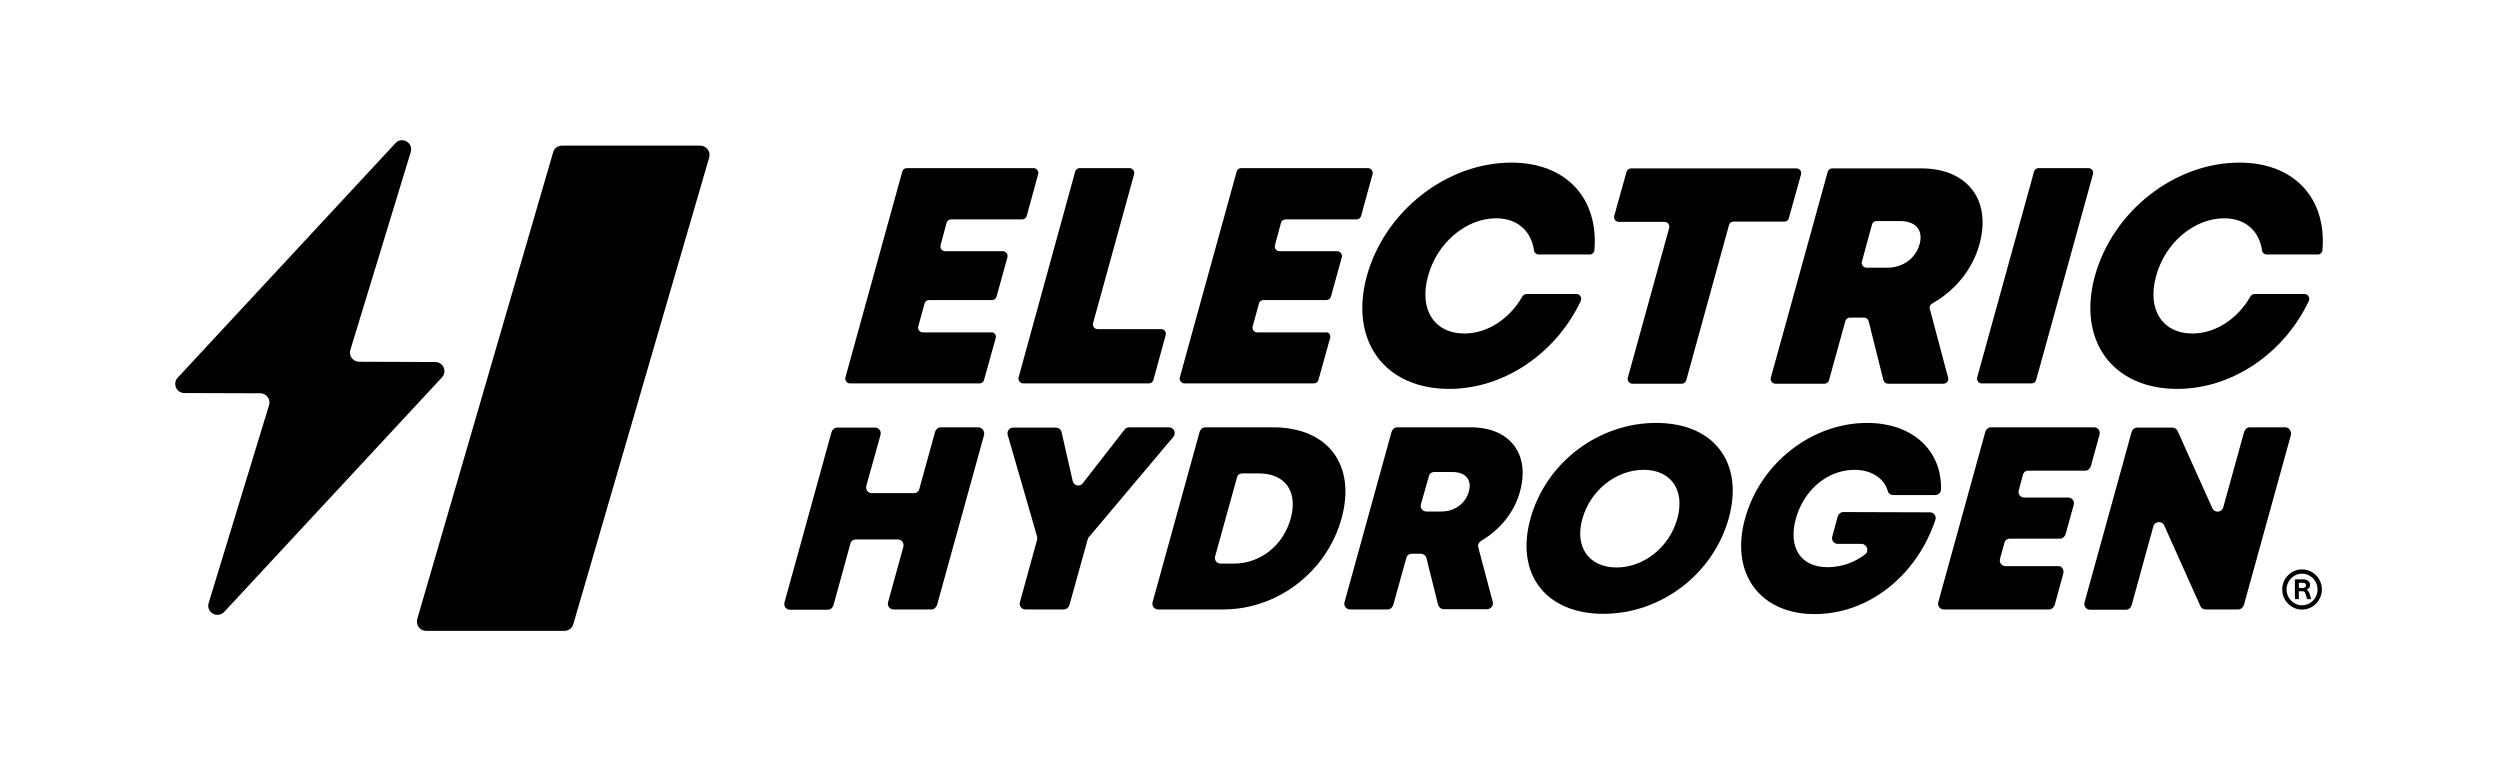 <svg width="214" height="65" viewBox="0 0 214 65" fill="none" xmlns="http://www.w3.org/2000/svg">
<path d="M59.964 12.465H48.095C47.746 12.465 47.444 12.7 47.351 13.028L35.715 52.99C35.575 53.483 35.948 54 36.46 54H48.328C48.677 54 48.98 53.765 49.073 53.436L60.709 13.475C60.848 12.981 60.476 12.488 59.964 12.465Z" fill="black"/>
<path d="M85.237 28.923L84.236 32.516C84.19 32.703 84.027 32.821 83.841 32.821H72.763C72.507 32.821 72.298 32.563 72.368 32.304L77.232 14.695C77.278 14.507 77.441 14.39 77.627 14.39H88.472C88.728 14.39 88.937 14.648 88.867 14.906L87.89 18.475C87.843 18.663 87.68 18.78 87.494 18.78H81.421C81.234 18.78 81.071 18.898 81.025 19.085L80.513 20.987C80.443 21.246 80.629 21.504 80.909 21.504H85.842C86.098 21.504 86.308 21.762 86.238 22.02L85.307 25.378C85.26 25.566 85.097 25.683 84.911 25.683H79.535C79.349 25.683 79.186 25.801 79.14 25.988L78.605 27.937C78.535 28.195 78.721 28.454 79 28.454H84.841C85.097 28.407 85.307 28.665 85.237 28.923Z" fill="black"/>
<path d="M99.781 28.689L98.734 32.516C98.688 32.703 98.525 32.821 98.339 32.821H87.587C87.331 32.821 87.122 32.563 87.192 32.304L92.032 14.695C92.079 14.507 92.242 14.39 92.428 14.39H96.686C96.942 14.39 97.152 14.648 97.082 14.906L93.568 27.655C93.498 27.914 93.684 28.172 93.964 28.172H99.409C99.665 28.172 99.851 28.43 99.781 28.689Z" fill="black"/>
<path d="M113.861 28.923L112.86 32.516C112.814 32.703 112.651 32.821 112.465 32.821H101.387C101.131 32.821 100.922 32.563 100.992 32.304L105.855 14.695C105.902 14.507 106.065 14.39 106.251 14.39H117.096C117.352 14.39 117.561 14.648 117.491 14.906L116.514 18.475C116.467 18.663 116.304 18.78 116.118 18.78H110.044C109.858 18.78 109.695 18.898 109.649 19.085L109.137 20.987C109.067 21.246 109.253 21.504 109.532 21.504H114.466C114.722 21.504 114.931 21.762 114.861 22.02L113.931 25.378C113.884 25.566 113.721 25.683 113.535 25.683H108.159C107.973 25.683 107.81 25.801 107.764 25.988L107.228 27.937C107.159 28.195 107.345 28.454 107.624 28.454H113.465C113.744 28.407 113.931 28.665 113.861 28.923Z" fill="black"/>
<path d="M117.003 23.617C118.539 18.076 123.821 13.92 129.383 13.92C134.037 13.92 136.853 16.949 136.481 21.41C136.458 21.621 136.295 21.785 136.085 21.785H131.71C131.524 21.785 131.338 21.645 131.315 21.457C131.082 19.766 129.872 18.686 128.08 18.686C125.497 18.686 123.007 20.776 122.239 23.64C121.447 26.481 122.774 28.548 125.357 28.548C127.312 28.548 129.22 27.303 130.314 25.378C130.384 25.261 130.523 25.167 130.663 25.167H134.945C135.247 25.167 135.434 25.472 135.317 25.753C133.176 30.285 128.708 33.29 124.054 33.29C118.492 33.29 115.49 29.135 117.003 23.617Z" fill="black"/>
<path d="M152.747 18.969H148.396C148.21 18.969 148.046 19.086 148 19.274L144.347 32.54C144.3 32.727 144.138 32.845 143.951 32.845H139.739C139.46 32.845 139.273 32.587 139.343 32.328L142.881 19.509C142.95 19.25 142.765 18.992 142.485 18.992H138.575C138.296 18.992 138.11 18.734 138.18 18.476L139.227 14.719C139.273 14.531 139.436 14.414 139.623 14.414H153.772C154.051 14.414 154.236 14.672 154.168 14.93L153.12 18.687C153.097 18.851 152.934 18.969 152.747 18.969Z" fill="black"/>
<path d="M159.567 27.186H158.356C158.171 27.186 158.007 27.304 157.96 27.492L156.564 32.54C156.518 32.727 156.355 32.845 156.169 32.845H151.979C151.701 32.845 151.515 32.587 151.584 32.328L156.448 14.719C156.494 14.531 156.657 14.414 156.844 14.414H164.454C168.387 14.414 170.504 17.09 169.433 20.941C168.828 23.101 167.339 24.885 165.384 25.989C165.221 26.083 165.128 26.271 165.198 26.458L166.757 32.328C166.827 32.587 166.641 32.845 166.362 32.845H161.615C161.428 32.845 161.265 32.727 161.219 32.54L159.962 27.515C159.915 27.304 159.753 27.186 159.567 27.186ZM159.38 22.396C159.31 22.655 159.497 22.913 159.776 22.913H161.545C162.941 22.913 163.988 22.068 164.314 20.917C164.639 19.767 164.058 18.922 162.638 18.922H160.637C160.451 18.922 160.288 19.039 160.242 19.227L159.38 22.396Z" fill="black"/>
<path d="M174.506 14.39H178.766C179.044 14.39 179.23 14.648 179.161 14.906L174.297 32.516C174.251 32.703 174.088 32.821 173.901 32.821H169.643C169.364 32.821 169.177 32.563 169.248 32.304L174.111 14.695C174.158 14.507 174.32 14.39 174.506 14.39Z" fill="black"/>
<path d="M179.324 23.617C180.86 18.076 186.143 13.92 191.705 13.92C196.359 13.92 199.175 16.949 198.802 21.41C198.779 21.621 198.616 21.785 198.407 21.785H194.031C193.845 21.785 193.659 21.645 193.636 21.457C193.403 19.766 192.194 18.686 190.401 18.686C187.818 18.686 185.329 20.776 184.56 23.64C183.769 26.481 185.095 28.548 187.679 28.548C189.633 28.548 191.542 27.303 192.635 25.378C192.705 25.261 192.844 25.167 192.985 25.167H197.266C197.568 25.167 197.755 25.472 197.639 25.753C195.497 30.285 191.03 33.29 186.375 33.29C180.814 33.29 177.811 29.135 179.324 23.617Z" fill="black"/>
<path d="M84.236 37.236L80.21 51.793C80.14 52.004 79.954 52.168 79.745 52.168H76.487C76.161 52.168 75.928 51.863 76.021 51.535L77.325 46.815C77.418 46.486 77.185 46.181 76.859 46.181H73.252C73.019 46.181 72.833 46.322 72.787 46.557L71.344 51.816C71.274 52.028 71.088 52.192 70.878 52.192H67.62C67.294 52.192 67.062 51.887 67.155 51.558L71.181 36.977C71.251 36.766 71.437 36.602 71.646 36.602H74.904C75.23 36.602 75.463 36.907 75.37 37.236L74.16 41.579C74.067 41.908 74.299 42.213 74.625 42.213H78.232C78.465 42.213 78.651 42.072 78.698 41.838L80.047 36.954C80.117 36.743 80.303 36.578 80.513 36.578H83.771C84.073 36.602 84.306 36.907 84.236 37.236Z" fill="black"/>
<path d="M93.103 46.181L91.543 51.793C91.474 52.004 91.287 52.168 91.078 52.168H87.773C87.447 52.168 87.215 51.863 87.308 51.535L88.774 46.205C88.797 46.111 88.797 46.017 88.774 45.923L86.261 37.236C86.168 36.907 86.4 36.602 86.726 36.602H90.38C90.612 36.602 90.822 36.766 90.868 36.977L91.823 41.18C91.916 41.579 92.428 41.697 92.684 41.368L96.267 36.766C96.361 36.649 96.5 36.578 96.663 36.578H100.061C100.48 36.578 100.712 37.071 100.433 37.4L93.195 45.993C93.149 46.04 93.126 46.111 93.103 46.181Z" fill="black"/>
<path d="M114.838 44.373C113.582 48.928 109.37 52.168 104.715 52.168H99.13C98.804 52.168 98.572 51.863 98.665 51.535L102.691 36.954C102.761 36.743 102.947 36.578 103.156 36.578H109.021C113.698 36.602 116.095 39.818 114.838 44.373ZM110.487 44.373C111.115 42.072 110.021 40.523 107.741 40.523H106.344C106.112 40.523 105.925 40.664 105.879 40.898L104.017 47.614C103.924 47.942 104.157 48.247 104.483 48.247H105.6C107.903 48.247 109.858 46.674 110.487 44.373Z" fill="black"/>
<path d="M121.634 47.402H120.842C120.61 47.402 120.424 47.543 120.377 47.778L119.26 51.793C119.19 52.004 119.004 52.168 118.795 52.168H115.56C115.234 52.168 115.001 51.863 115.094 51.535L119.12 36.954C119.19 36.743 119.376 36.578 119.586 36.578H125.892C129.22 36.578 131.012 38.832 130.105 42.096C129.616 43.88 128.383 45.359 126.777 46.299C126.591 46.416 126.474 46.651 126.544 46.862L127.777 51.511C127.87 51.84 127.614 52.145 127.312 52.145H123.589C123.356 52.145 123.17 51.981 123.1 51.769L122.099 47.754C122.053 47.566 121.843 47.402 121.634 47.402ZM121.634 43.152C121.541 43.481 121.773 43.786 122.099 43.786H123.379C124.566 43.786 125.45 43.059 125.729 42.096C126.009 41.133 125.52 40.405 124.333 40.405H122.774C122.541 40.405 122.355 40.546 122.309 40.781L121.634 43.152Z" fill="black"/>
<path d="M131.012 44.373C132.339 39.606 136.807 36.202 141.764 36.202C146.721 36.202 149.303 39.606 147.978 44.373C146.65 49.139 142.183 52.543 137.249 52.543C132.315 52.543 129.686 49.139 131.012 44.373ZM138.366 48.575C140.716 48.575 142.904 46.838 143.579 44.396C144.254 41.954 143.043 40.217 140.693 40.217C138.343 40.217 136.132 41.978 135.457 44.396C134.759 46.814 136.016 48.575 138.366 48.575Z" fill="black"/>
<path d="M165.198 43.856C165.547 43.856 165.78 44.185 165.663 44.513C164.081 49.256 159.962 52.567 155.331 52.567C150.7 52.567 148.071 49.139 149.373 44.396C150.676 39.653 155.075 36.202 159.823 36.202C163.686 36.202 166.222 38.526 166.152 41.884C166.152 42.165 165.92 42.377 165.663 42.377H162.056C161.847 42.377 161.637 42.236 161.592 42.025C161.265 40.921 160.171 40.217 158.752 40.217C156.448 40.217 154.423 41.907 153.725 44.396C153.05 46.861 154.12 48.552 156.448 48.552C157.635 48.552 158.798 48.129 159.66 47.448C160.032 47.166 159.799 46.556 159.334 46.556H157.309C156.984 46.556 156.75 46.251 156.843 45.922L157.309 44.208C157.379 43.997 157.566 43.832 157.775 43.832L165.198 43.856Z" fill="black"/>
<path d="M176.625 49.069L175.88 51.793C175.811 52.004 175.624 52.168 175.415 52.168H166.385C166.059 52.168 165.827 51.863 165.92 51.535L169.946 36.954C170.015 36.743 170.201 36.578 170.41 36.578H179.255C179.58 36.578 179.812 36.883 179.719 37.212L178.975 39.912C178.905 40.124 178.719 40.288 178.51 40.288H173.622C173.39 40.288 173.204 40.429 173.157 40.664L172.808 41.955C172.715 42.284 172.947 42.589 173.274 42.589H177.043C177.369 42.589 177.602 42.894 177.509 43.223L176.811 45.735C176.741 45.946 176.555 46.111 176.345 46.111H172.04C171.808 46.111 171.621 46.252 171.574 46.486L171.203 47.825C171.11 48.154 171.342 48.459 171.667 48.459H176.206C176.461 48.435 176.695 48.764 176.625 49.069Z" fill="black"/>
<path d="M196.102 37.236L192.076 51.793C192.008 52.004 191.821 52.168 191.612 52.168H188.796C188.609 52.168 188.423 52.051 188.353 51.887L185.259 44.984C185.072 44.561 184.443 44.608 184.327 45.054L182.465 51.816C182.396 52.028 182.21 52.192 182.001 52.192H178.905C178.58 52.192 178.346 51.887 178.439 51.558L182.465 36.977C182.535 36.766 182.722 36.602 182.931 36.602H185.957C186.143 36.602 186.329 36.719 186.398 36.883L189.378 43.505C189.564 43.927 190.192 43.88 190.308 43.434L192.101 36.954C192.17 36.743 192.356 36.578 192.565 36.578H195.661C195.94 36.602 196.173 36.907 196.102 37.236Z" fill="black"/>
<path d="M37.251 30.989L30.735 30.966C30.223 30.966 29.827 30.45 29.99 29.956L35.156 13.028C35.412 12.23 34.412 11.643 33.853 12.253L15.213 32.328C14.747 32.821 15.096 33.643 15.771 33.643L22.287 33.666C22.799 33.666 23.195 34.183 23.032 34.676L17.866 51.604C17.61 52.403 18.61 52.99 19.192 52.379L37.833 32.304C38.298 31.811 37.949 30.989 37.251 30.989Z" fill="black"/>
<path d="M197.049 52.179C196.739 52.179 196.457 52.101 196.198 51.945C195.944 51.789 195.74 51.581 195.585 51.322C195.433 51.059 195.358 50.771 195.358 50.46C195.358 50.149 195.433 49.853 195.585 49.594C195.74 49.334 195.944 49.127 196.198 48.975C196.457 48.819 196.739 48.741 197.049 48.741C197.358 48.741 197.65 48.819 197.908 48.975C198.165 49.127 198.37 49.334 198.521 49.594C198.675 49.853 198.754 50.142 198.754 50.46C198.754 50.778 198.675 51.059 198.521 51.322C198.37 51.581 198.165 51.789 197.908 51.945C197.65 52.101 197.364 52.179 197.049 52.179ZM197.049 51.812C197.294 51.812 197.516 51.751 197.716 51.629C197.92 51.507 198.08 51.344 198.199 51.139C198.318 50.934 198.38 50.708 198.38 50.46C198.38 50.212 198.318 49.981 198.199 49.777C198.08 49.572 197.92 49.41 197.716 49.291C197.516 49.169 197.294 49.108 197.049 49.108C196.803 49.108 196.593 49.169 196.393 49.291C196.194 49.41 196.033 49.572 195.912 49.777C195.791 49.981 195.731 50.209 195.731 50.46C195.731 50.711 195.791 50.934 195.912 51.139C196.033 51.343 196.194 51.507 196.393 51.629C196.593 51.751 196.813 51.812 197.049 51.812ZM196.444 51.285V49.589H197.134C197.316 49.589 197.461 49.631 197.571 49.717C197.683 49.799 197.739 49.913 197.739 50.056C197.739 50.188 197.701 50.29 197.626 50.364C197.553 50.437 197.46 50.487 197.349 50.515L197.358 50.45C197.442 50.472 197.512 50.512 197.566 50.57C197.621 50.629 197.664 50.705 197.695 50.799L197.84 51.285H197.489L197.358 50.854C197.33 50.765 197.301 50.703 197.271 50.667C197.24 50.63 197.185 50.611 197.108 50.611H196.78V51.285H196.444ZM196.78 50.326H197.125C197.21 50.326 197.275 50.306 197.321 50.266C197.369 50.224 197.393 50.169 197.393 50.101C197.393 49.957 197.304 49.885 197.125 49.885H196.78V50.326Z" fill="black"/>
</svg>
